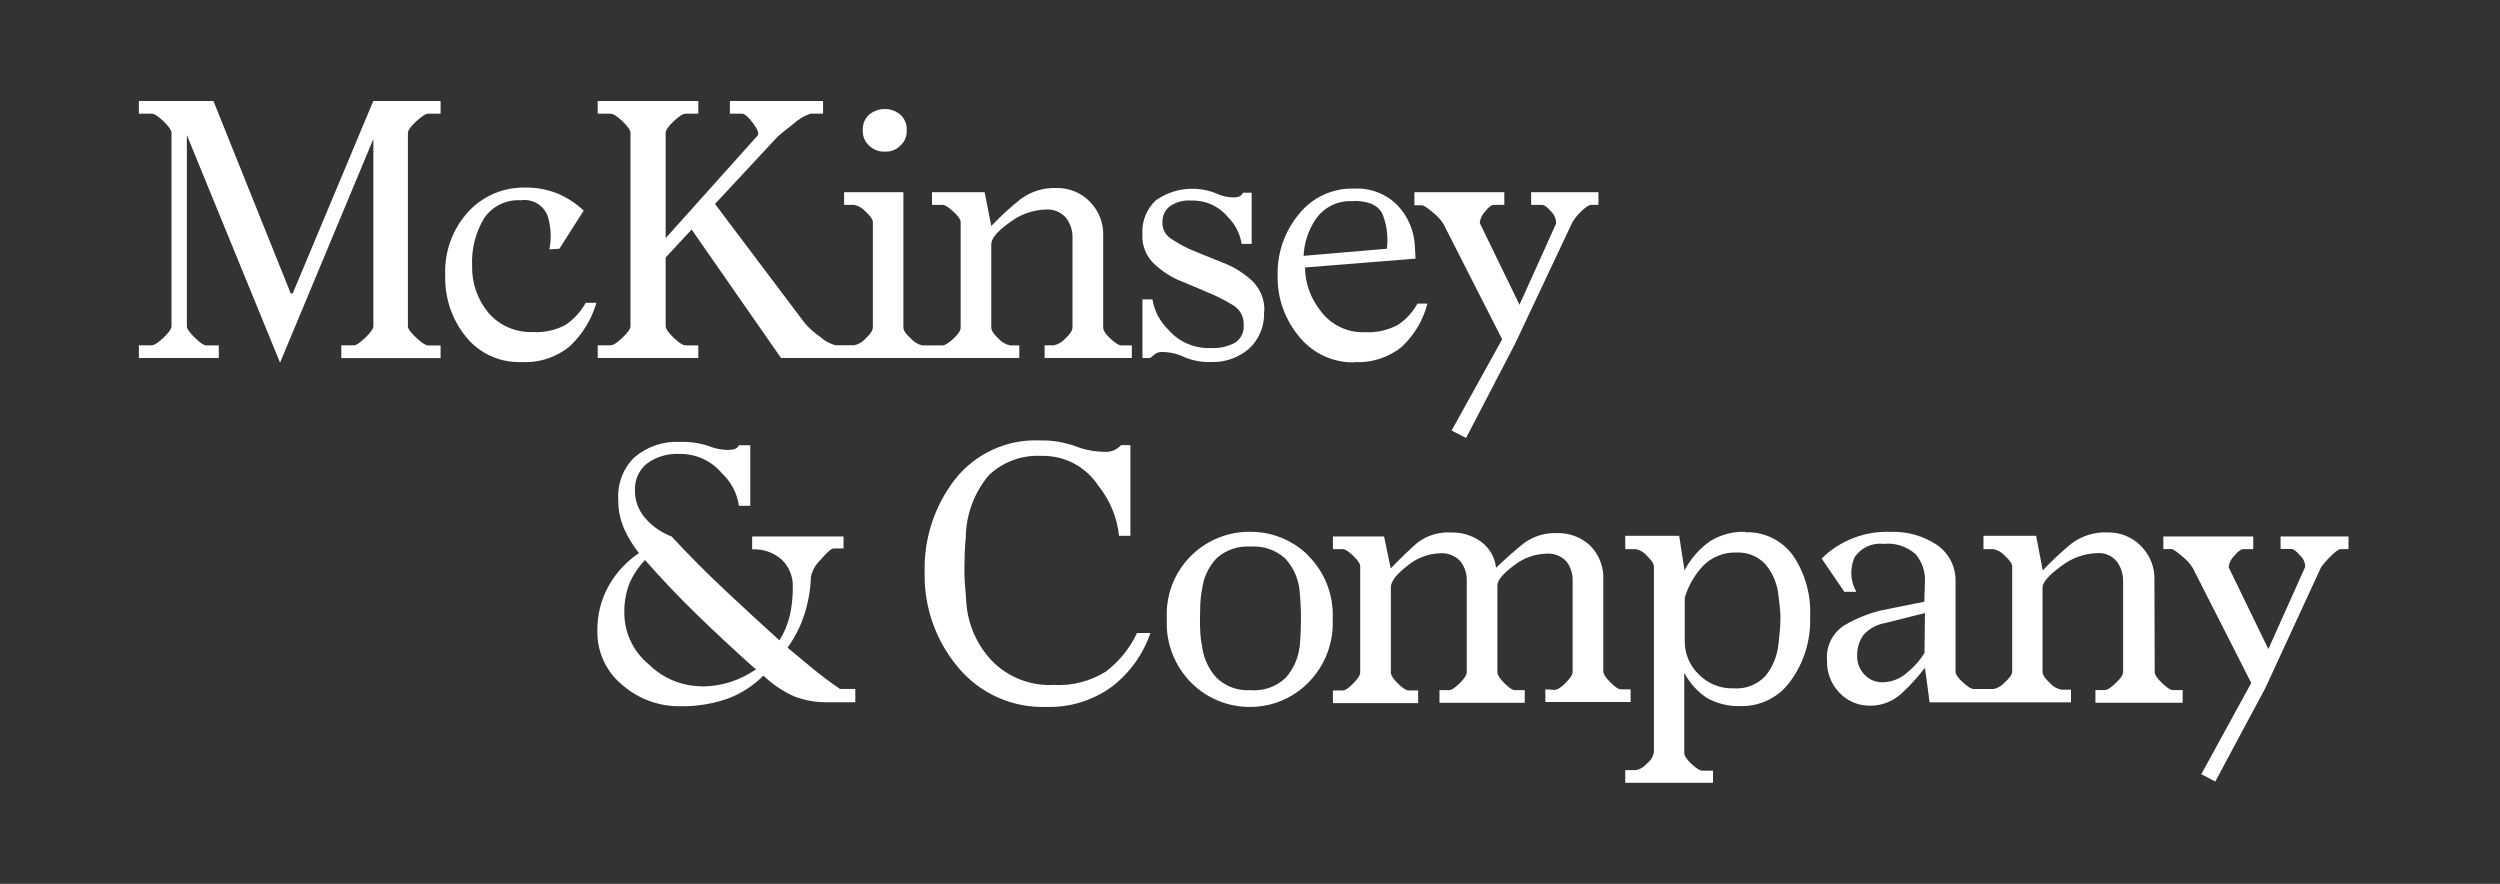 <svg width="198" height="70" viewBox="0 0 198 70" fill="none" xmlns="http://www.w3.org/2000/svg">
<rect x="0" y="0" width="198" height="70" fill="#333333" stroke="none"/>
<g clip-path="url(#clip0_11826_21299)">
<path d="M29.565 8H34.894V9.004H33.891C33.715 9.004 33.409 9.206 32.968 9.607C32.527 10.007 32.306 10.322 32.306 10.529V25.829C32.306 26.041 32.527 26.346 32.968 26.752C33.409 27.157 33.715 27.359 33.891 27.359H34.894V28.358H27.031V27.35H28.035C28.211 27.35 28.512 27.148 28.935 26.742C29.358 26.337 29.57 26.032 29.57 25.82V11.006L22.18 28.723L14.799 10.7V25.825C14.799 26.036 15.01 26.342 15.429 26.747C15.847 27.152 16.153 27.355 16.329 27.355H17.328V28.354H11V27.35H12.004C12.215 27.35 12.53 27.148 12.953 26.742C13.376 26.337 13.583 26.032 13.583 25.82V10.529C13.583 10.322 13.372 10.011 12.953 9.607C12.535 9.201 12.215 9.004 12.004 9.004H11V8H16.905L23.026 23.241H23.183L29.565 8ZM42.226 26.297C43.124 26.351 44.019 26.151 44.809 25.721C45.465 25.272 46.006 24.676 46.389 23.98H47.235C46.859 25.287 46.139 26.469 45.151 27.404C44.067 28.303 42.682 28.757 41.276 28.673C40.44 28.703 39.609 28.538 38.848 28.189C38.088 27.841 37.42 27.319 36.897 26.666C35.8 25.311 35.221 23.611 35.263 21.869C35.214 20.937 35.352 20.004 35.668 19.125C35.984 18.247 36.472 17.44 37.104 16.753C37.669 16.145 38.355 15.662 39.118 15.335C39.88 15.008 40.703 14.844 41.533 14.854C42.435 14.833 43.332 14.995 44.17 15.331C44.931 15.655 45.627 16.112 46.227 16.68L44.305 19.7L43.513 19.75C43.693 18.851 43.639 17.921 43.355 17.049C43.187 16.644 42.888 16.306 42.505 16.091C42.123 15.876 41.679 15.795 41.245 15.861C40.679 15.825 40.113 15.938 39.604 16.187C39.095 16.437 38.66 16.814 38.342 17.284C37.662 18.412 37.332 19.716 37.392 21.032C37.354 22.395 37.813 23.726 38.684 24.776C39.121 25.28 39.667 25.679 40.281 25.942C40.894 26.205 41.559 26.327 42.226 26.297ZM55.305 28.354H47.339V27.35H48.356C48.567 27.35 48.882 27.148 49.305 26.742C49.728 26.337 49.935 26.032 49.935 25.82V10.529C49.935 10.322 49.728 10.011 49.305 9.607C48.882 9.201 48.554 9.004 48.356 9.004H47.339V8H55.305V9.004H54.301C54.09 9.004 53.775 9.206 53.351 9.607C52.928 10.007 52.721 10.322 52.721 10.529V18.863L59.999 10.741C60.138 10.565 59.999 10.232 59.63 9.742C59.261 9.251 58.959 9.004 58.784 9.004H57.807V8H65.188V9.004H64.185C63.689 9.174 63.234 9.445 62.848 9.8C62.141 10.345 61.723 10.7 61.579 10.831L56.628 16.154L63.748 25.604C64.093 26.007 64.492 26.361 64.932 26.657C65.285 26.982 65.711 27.218 66.174 27.346H67.65C68 27.273 68.316 27.088 68.55 26.819C68.937 26.463 69.131 26.166 69.131 25.919V17.599C69.131 17.387 68.937 17.104 68.55 16.753C68.316 16.483 68 16.299 67.65 16.226H66.853V15.223H71.548V25.928C71.548 26.175 71.75 26.473 72.155 26.828C72.388 27.083 72.69 27.266 73.024 27.355H74.662C74.838 27.355 75.112 27.179 75.504 26.828C75.895 26.477 76.084 26.175 76.084 25.928V17.599C76.084 17.387 75.891 17.104 75.504 16.753C75.117 16.401 74.838 16.226 74.662 16.226H73.816V15.223H77.984L78.51 17.9C79.226 17.145 79.993 16.439 80.806 15.79C81.631 15.169 82.645 14.851 83.677 14.889C84.162 14.881 84.643 14.97 85.092 15.152C85.542 15.333 85.95 15.604 86.292 15.947C86.652 16.304 86.934 16.732 87.12 17.204C87.306 17.675 87.392 18.181 87.372 18.688V25.928C87.372 26.175 87.566 26.473 87.953 26.828C88.34 27.183 88.619 27.355 88.794 27.355H89.64V28.354H82.732V27.35H83.461C83.81 27.277 84.126 27.092 84.361 26.823C84.748 26.468 84.942 26.171 84.942 25.924V18.863C84.967 18.272 84.779 17.692 84.411 17.23C84.213 17.01 83.968 16.839 83.694 16.729C83.421 16.619 83.125 16.573 82.831 16.595C81.788 16.627 80.781 16.988 79.955 17.625C78.992 18.309 78.51 18.881 78.51 19.34V25.928C78.51 26.175 78.704 26.473 79.091 26.828C79.325 27.097 79.641 27.282 79.991 27.355H80.729V28.354H61.858L54.778 18.179L52.721 20.393V25.825C52.721 26.036 52.928 26.342 53.351 26.747C53.775 27.152 54.09 27.355 54.301 27.355H55.305V28.354ZM62.371 51.303L62.308 51.24C62.978 51.803 63.658 52.365 64.342 52.928C65.026 53.49 65.755 54.035 66.529 54.566H67.74V55.619H65.526C64.624 55.634 63.728 55.474 62.888 55.147C61.991 54.745 61.17 54.191 60.462 53.508C59.664 54.312 58.702 54.934 57.641 55.331C56.413 55.758 55.119 55.962 53.819 55.934C52.168 55.943 50.569 55.353 49.319 54.273C48.672 53.752 48.154 53.087 47.806 52.333C47.458 51.578 47.289 50.753 47.312 49.922C47.298 48.686 47.608 47.468 48.212 46.389C48.797 45.353 49.617 44.468 50.606 43.806C50.133 43.206 49.734 42.55 49.418 41.853C49.106 41.121 48.953 40.332 48.968 39.536C48.93 38.916 49.028 38.295 49.255 37.717C49.482 37.139 49.833 36.617 50.282 36.188C51.287 35.351 52.572 34.927 53.878 35C54.63 34.975 55.381 35.081 56.097 35.315C56.566 35.508 57.066 35.616 57.573 35.635C57.768 35.639 57.963 35.621 58.154 35.581C58.313 35.528 58.446 35.415 58.523 35.266H59.423V40.062H58.523C58.383 39.072 57.906 38.16 57.172 37.48C56.764 36.991 56.251 36.6 55.671 36.336C55.092 36.071 54.461 35.939 53.824 35.95C52.899 35.899 51.985 36.169 51.236 36.715C50.922 36.971 50.672 37.298 50.508 37.668C50.343 38.038 50.267 38.443 50.286 38.847C50.281 39.641 50.562 40.409 51.079 41.012C51.647 41.674 52.373 42.182 53.189 42.488C54.489 43.898 55.894 45.312 57.407 46.731C58.919 48.151 60.361 49.478 61.732 50.714C62.107 50.112 62.383 49.455 62.551 48.766C62.716 48.027 62.796 47.272 62.789 46.516C62.808 46.109 62.739 45.704 62.589 45.326C62.438 44.948 62.209 44.606 61.916 44.324C61.272 43.755 60.43 43.463 59.571 43.51V42.488H66.808V43.438H66.021C65.845 43.438 65.499 43.734 64.99 44.337C64.611 44.692 64.345 45.151 64.225 45.656V45.71C64.19 46.723 64.013 47.726 63.699 48.689C63.396 49.622 62.948 50.501 62.371 51.294V51.303ZM55.462 54.364C56.294 54.375 57.123 54.25 57.915 53.995C58.618 53.759 59.283 53.424 59.891 53L59.733 52.897C58.233 51.559 56.757 50.188 55.305 48.783C53.852 47.38 52.445 45.902 51.083 44.351C50.58 44.878 50.171 45.487 49.872 46.151C49.559 46.956 49.414 47.817 49.449 48.68C49.47 49.435 49.652 50.176 49.985 50.854C50.317 51.532 50.791 52.13 51.376 52.608C52.463 53.693 53.927 54.316 55.462 54.35V54.364ZM70.071 12.009H70.017C69.575 12.014 69.15 11.842 68.834 11.533C68.671 11.386 68.543 11.207 68.456 11.007C68.369 10.806 68.326 10.59 68.33 10.371V10.322C68.317 10.091 68.355 9.859 68.442 9.645C68.53 9.43 68.663 9.237 68.834 9.08C69.182 8.792 69.62 8.634 70.071 8.634C70.523 8.634 70.961 8.792 71.309 9.08C71.48 9.237 71.613 9.43 71.7 9.645C71.787 9.859 71.826 10.091 71.813 10.322H71.759C71.795 10.322 71.813 10.322 71.813 10.371C71.817 10.59 71.774 10.806 71.687 11.007C71.6 11.207 71.471 11.386 71.309 11.533C71.009 11.835 70.601 12.007 70.175 12.009H70.071ZM83.461 54.246C84.908 54.33 86.346 53.962 87.575 53.194C88.639 52.392 89.489 51.342 90.05 50.133H91.112C90.53 51.846 89.444 53.344 87.998 54.431C86.51 55.496 84.714 56.043 82.885 55.988C81.552 56.036 80.226 55.777 79.01 55.23C77.793 54.684 76.718 53.866 75.868 52.838C74.106 50.736 73.169 48.065 73.231 45.323C73.16 42.655 74.017 40.045 75.657 37.938C76.452 36.937 77.474 36.137 78.638 35.606C79.802 35.075 81.076 34.827 82.354 34.883C83.307 34.861 84.255 35.014 85.153 35.333C85.909 35.631 86.713 35.784 87.525 35.783C87.778 35.795 88.031 35.749 88.263 35.648C88.459 35.547 88.637 35.415 88.79 35.257H89.528V42.434H88.628C88.476 40.986 87.908 39.612 86.994 38.478C86.506 37.726 85.832 37.113 85.037 36.697C84.242 36.282 83.354 36.079 82.457 36.107C81.693 36.066 80.928 36.184 80.211 36.452C79.494 36.719 78.84 37.132 78.29 37.664C77.127 39.064 76.49 40.826 76.489 42.645V42.542C76.453 42.929 76.426 43.316 76.408 43.703C76.408 44.09 76.381 44.49 76.381 44.913C76.381 45.404 76.381 45.908 76.435 46.416C76.489 46.925 76.507 47.393 76.539 47.816C76.679 49.527 77.406 51.137 78.596 52.374C79.23 53.011 79.991 53.506 80.829 53.829C81.667 54.151 82.564 54.294 83.461 54.246ZM100.113 24.663C100.145 25.213 100.054 25.762 99.849 26.272C99.644 26.782 99.328 27.241 98.925 27.616C98.085 28.34 97.001 28.718 95.892 28.673C95.168 28.695 94.448 28.56 93.781 28.277C93.255 28.021 92.678 27.885 92.093 27.881C91.892 27.861 91.69 27.907 91.517 28.012L91.094 28.354H90.482V23.714H91.274C91.421 24.618 91.855 25.451 92.512 26.09C92.929 26.579 93.453 26.966 94.042 27.222C94.632 27.477 95.272 27.595 95.914 27.566C96.574 27.6 97.231 27.454 97.814 27.143C98.038 27 98.22 26.799 98.341 26.562C98.461 26.324 98.515 26.059 98.498 25.793C98.522 25.476 98.459 25.159 98.315 24.876C98.171 24.593 97.953 24.354 97.683 24.186C97.15 23.859 96.595 23.567 96.022 23.314C95.527 23.107 95.082 22.913 94.672 22.738C94.263 22.562 93.799 22.369 93.272 22.157C92.527 21.813 91.849 21.339 91.27 20.758C90.999 20.464 90.79 20.119 90.654 19.744C90.518 19.368 90.458 18.969 90.478 18.57C90.445 18.07 90.522 17.569 90.705 17.102C90.888 16.636 91.171 16.215 91.535 15.87C92.212 15.391 92.997 15.087 93.82 14.985C94.644 14.884 95.479 14.989 96.252 15.29C96.704 15.515 97.201 15.633 97.706 15.636C97.86 15.642 98.013 15.614 98.156 15.556C98.286 15.498 98.39 15.393 98.448 15.263H99.132V19.313H98.34C98.212 18.513 97.834 17.774 97.26 17.203C96.908 16.771 96.46 16.428 95.952 16.199C95.445 15.971 94.891 15.863 94.335 15.884C93.725 15.834 93.117 16.003 92.62 16.361C92.442 16.508 92.299 16.693 92.204 16.902C92.108 17.112 92.061 17.341 92.066 17.572C92.05 17.814 92.095 18.057 92.196 18.277C92.297 18.498 92.452 18.69 92.647 18.836C93.146 19.182 93.674 19.484 94.227 19.736C94.722 19.943 95.185 20.137 95.626 20.312L97.076 20.892C97.832 21.21 98.528 21.656 99.132 22.211C99.466 22.521 99.728 22.899 99.902 23.32C100.075 23.741 100.155 24.195 100.136 24.65L100.113 24.663ZM103.566 43.964C104.236 44.619 104.76 45.409 105.101 46.282C105.443 47.155 105.594 48.09 105.546 49.026C105.594 49.967 105.442 50.906 105.101 51.783C104.759 52.66 104.236 53.455 103.566 54.116C102.354 55.319 100.714 55.993 99.006 55.988C97.28 56.001 95.619 55.327 94.389 54.116C93.719 53.455 93.197 52.66 92.856 51.783C92.515 50.906 92.364 49.966 92.413 49.026C92.362 48.133 92.496 47.238 92.805 46.398C93.114 45.558 93.593 44.791 94.211 44.143C94.829 43.495 95.574 42.981 96.399 42.633C97.224 42.285 98.111 42.11 99.006 42.119C100.717 42.107 102.363 42.77 103.588 43.964H103.566ZM102.931 51.2V51.303C102.967 50.916 102.989 50.529 103.007 50.142C103.025 49.755 103.034 49.368 103.034 48.981C103.034 48.594 103.034 48.221 103.007 47.852C102.98 47.483 102.967 47.136 102.931 46.822C102.849 45.859 102.45 44.95 101.797 44.239C101.424 43.9 100.987 43.641 100.511 43.478C100.035 43.314 99.531 43.25 99.029 43.289C98.538 43.254 98.045 43.321 97.58 43.484C97.116 43.647 96.69 43.904 96.328 44.239C95.682 44.934 95.284 45.823 95.194 46.767V46.7C95.124 47.065 95.081 47.435 95.064 47.807C95.064 48.194 95.037 48.581 95.037 48.964C95.037 49.346 95.037 49.728 95.064 50.097C95.079 50.444 95.123 50.789 95.194 51.128C95.299 52.069 95.695 52.953 96.328 53.657C96.682 54.006 97.105 54.276 97.571 54.449C98.036 54.622 98.533 54.694 99.029 54.66C99.537 54.705 100.049 54.641 100.531 54.473C101.013 54.304 101.454 54.035 101.824 53.684C102.44 52.99 102.827 52.122 102.931 51.2ZM107.256 28.7C106.424 28.716 105.599 28.541 104.845 28.189C104.091 27.838 103.427 27.318 102.904 26.671C101.764 25.323 101.154 23.607 101.189 21.842C101.135 20.033 101.756 18.268 102.931 16.892C103.453 16.255 104.114 15.748 104.865 15.409C105.615 15.07 106.433 14.909 107.256 14.939C107.895 14.903 108.533 15.005 109.129 15.239C109.725 15.471 110.263 15.83 110.708 16.289C111.534 17.173 112.014 18.325 112.058 19.534L112.112 20.483L103.354 21.185C103.372 22.449 103.816 23.67 104.614 24.65C105.015 25.189 105.542 25.622 106.148 25.911C106.754 26.2 107.422 26.337 108.093 26.311C109 26.361 109.903 26.162 110.704 25.735C111.356 25.309 111.891 24.728 112.261 24.043H113.053C112.718 25.343 112.022 26.522 111.046 27.445C109.983 28.318 108.629 28.757 107.256 28.673V28.7ZM107.202 15.938C106.627 15.89 106.049 15.993 105.526 16.238C105.004 16.483 104.554 16.86 104.223 17.333C103.629 18.198 103.29 19.214 103.246 20.262L109.839 19.7C109.952 18.818 109.852 17.921 109.547 17.085C109.259 16.305 108.477 15.914 107.202 15.911V15.938ZM123.13 54.638C123.342 54.638 123.63 54.453 123.999 54.084C124.368 53.715 124.552 53.428 124.552 53.216V46.016C124.576 45.454 124.399 44.902 124.053 44.459C123.848 44.242 123.598 44.075 123.319 43.97C123.041 43.865 122.742 43.824 122.446 43.852C121.512 43.883 120.613 44.216 119.885 44.801C119.024 45.437 118.593 45.965 118.593 46.385V53.239C118.593 53.45 118.778 53.738 119.147 54.107C119.516 54.476 119.79 54.66 119.966 54.66H120.758V55.664H114.007V54.66H114.745C114.957 54.66 115.245 54.476 115.614 54.107C115.983 53.738 116.167 53.45 116.167 53.239V46.038C116.196 45.455 116.009 44.881 115.641 44.428C115.438 44.215 115.191 44.051 114.917 43.946C114.643 43.84 114.349 43.798 114.057 43.82C113.098 43.851 112.179 44.205 111.446 44.824C110.585 45.489 110.155 46.052 110.155 46.511V53.261C110.155 53.472 110.339 53.761 110.708 54.13C111.077 54.498 111.37 54.683 111.581 54.683H112.319V55.687H105.568V54.683H106.36C106.536 54.683 106.811 54.498 107.175 54.13C107.54 53.761 107.729 53.472 107.729 53.261V44.859C107.729 44.653 107.544 44.369 107.175 44.018C106.806 43.667 106.536 43.492 106.36 43.492H105.568V42.488H109.619L110.146 45.022C110.92 44.212 111.623 43.533 112.256 42.987C113.028 42.398 113.988 42.108 114.957 42.173C115.785 42.156 116.598 42.406 117.275 42.884C117.611 43.127 117.894 43.438 118.103 43.797C118.312 44.156 118.444 44.555 118.49 44.968C119.295 44.194 120.038 43.541 120.704 43.014C121.467 42.457 122.398 42.178 123.342 42.222C124.297 42.199 125.224 42.549 125.925 43.199C126.288 43.559 126.57 43.993 126.753 44.471C126.935 44.949 127.013 45.46 126.983 45.971V53.171C126.983 53.383 127.167 53.67 127.536 54.039C127.905 54.408 128.175 54.593 128.351 54.593H129.143V55.596H122.392V54.593L123.13 54.638ZM114.322 17.738C114.102 17.394 113.825 17.089 113.503 16.838C113.053 16.451 112.756 16.258 112.603 16.258H112.022V15.223H119.142V16.226H118.301C118.125 16.226 117.896 16.401 117.617 16.753C117.381 16.998 117.232 17.314 117.194 17.652L120.344 24.137L123.247 17.702C123.249 17.525 123.214 17.35 123.146 17.187C123.078 17.023 122.978 16.876 122.851 16.753C122.551 16.401 122.312 16.226 122.135 16.226H121.267V15.223H126.596V16.226H126.015C125.839 16.226 125.565 16.41 125.196 16.779C124.906 17.043 124.666 17.355 124.485 17.702L119.984 27.247L116.113 34.685L114.966 34.1L118.971 26.873L114.322 17.738ZM138.216 42.155C138.952 42.126 139.683 42.279 140.345 42.601C141.007 42.923 141.579 43.404 142.01 44C142.974 45.428 143.448 47.13 143.361 48.851C143.431 50.662 142.893 52.445 141.83 53.913C141.392 54.54 140.808 55.05 140.128 55.4C139.448 55.75 138.693 55.928 137.928 55.92C136.961 55.969 136.001 55.74 135.16 55.259C134.417 54.756 133.809 54.078 133.392 53.283V59.611C133.392 59.858 133.585 60.155 133.972 60.511C134.359 60.866 134.643 61.037 134.818 61.037H135.669V62H128.72V60.996H129.566C129.907 60.925 130.213 60.739 130.435 60.47C130.728 60.252 130.927 59.93 130.988 59.57V44.859C130.988 44.653 130.804 44.369 130.435 44.018C130.213 43.749 129.907 43.563 129.566 43.492H128.72V42.434H132.991L133.414 45.179C133.895 44.254 134.591 43.457 135.444 42.857C136.276 42.344 137.24 42.088 138.216 42.119V42.155ZM140.854 51.016V51.065L140.957 50.012C140.993 49.662 141.011 49.311 141.011 48.959C141.012 48.651 140.994 48.343 140.957 48.036C140.921 47.735 140.885 47.447 140.854 47.163C140.767 46.24 140.398 45.367 139.796 44.661C139.507 44.359 139.157 44.122 138.769 43.967C138.38 43.811 137.963 43.741 137.546 43.761C137.059 43.741 136.573 43.822 136.119 43.998C135.665 44.175 135.253 44.444 134.908 44.788C134.221 45.511 133.715 46.387 133.432 47.343V50.773C133.427 51.264 133.522 51.752 133.712 52.206C133.903 52.659 134.184 53.069 134.539 53.41C134.89 53.769 135.31 54.053 135.775 54.243C136.239 54.434 136.738 54.527 137.24 54.517H137.294C137.761 54.552 138.231 54.483 138.669 54.314C139.106 54.145 139.501 53.881 139.823 53.54C140.413 52.808 140.772 51.916 140.854 50.98V51.016ZM170.653 53.23C170.653 53.441 170.846 53.729 171.233 54.098C171.62 54.467 171.899 54.651 172.075 54.651H172.867V55.655H165.958V54.651H166.724C166.904 54.651 167.174 54.467 167.57 54.098C167.966 53.729 168.15 53.441 168.15 53.23V46.075C168.169 45.498 167.993 44.932 167.651 44.468C167.463 44.241 167.224 44.062 166.953 43.947C166.682 43.832 166.387 43.784 166.093 43.806C165.047 43.841 164.039 44.21 163.218 44.859C162.248 45.568 161.765 46.13 161.768 46.547V53.194C161.768 53.441 161.962 53.738 162.349 54.093C162.583 54.363 162.9 54.547 163.249 54.62H164.023V55.623H152.825L152.456 52.883C151.902 53.612 151.284 54.291 150.611 54.913C149.926 55.556 149.017 55.907 148.077 55.889C147.634 55.892 147.196 55.805 146.788 55.632C146.38 55.46 146.011 55.206 145.705 54.886C145.37 54.546 145.109 54.142 144.936 53.698C144.763 53.254 144.684 52.779 144.702 52.303C144.651 51.743 144.761 51.181 145.017 50.682C145.274 50.182 145.667 49.766 146.151 49.481C147.033 48.971 147.983 48.589 148.973 48.347L152.402 47.658L152.456 46.079C152.496 45.283 152.232 44.501 151.718 43.892C151.376 43.587 150.974 43.356 150.538 43.215C150.101 43.075 149.641 43.026 149.184 43.073C148.742 43.02 148.293 43.09 147.888 43.276C147.483 43.462 147.137 43.756 146.889 44.126C146.692 44.561 146.601 45.037 146.624 45.515C146.648 45.992 146.785 46.457 147.024 46.871H146.074L144.274 44.234C144.995 43.525 145.854 42.972 146.798 42.609C147.742 42.246 148.75 42.081 149.76 42.123C151.052 42.079 152.325 42.44 153.402 43.154C153.881 43.483 154.269 43.93 154.527 44.452C154.786 44.973 154.906 45.552 154.878 46.133V53.198C154.878 53.41 155.071 53.688 155.458 54.039C155.845 54.391 156.124 54.571 156.3 54.571H157.884C158.235 54.498 158.551 54.311 158.784 54.039C159.171 53.688 159.365 53.41 159.365 53.198V44.859C159.365 44.653 159.171 44.369 158.784 44.018C158.55 43.749 158.234 43.564 157.884 43.492H157.092V42.434H161.26L161.786 45.179C162.491 44.429 163.243 43.724 164.037 43.069C164.868 42.439 165.893 42.12 166.935 42.169C167.419 42.16 167.899 42.248 168.347 42.429C168.796 42.61 169.203 42.88 169.546 43.221C169.907 43.578 170.191 44.007 170.377 44.48C170.564 44.952 170.65 45.459 170.63 45.967L170.653 53.23ZM152.456 48.554L149.306 49.346C148.629 49.456 148.013 49.8 147.564 50.318C147.238 50.791 147.071 51.355 147.087 51.929V51.978C147.083 52.247 147.132 52.514 147.232 52.763C147.332 53.013 147.48 53.24 147.668 53.432C147.85 53.627 148.071 53.782 148.317 53.886C148.562 53.99 148.828 54.041 149.094 54.035H149.171C149.878 54.007 150.551 53.727 151.07 53.248C151.605 52.819 152.062 52.302 152.42 51.718L152.456 48.554ZM186 42.488V43.492H185.365C185.226 43.492 184.969 43.676 184.6 44.045C184.321 44.312 184.065 44.602 183.835 44.913L179.406 54.512L175.45 61.897L174.343 61.316L178.299 54.089L173.659 44.968C173.438 44.624 173.161 44.32 172.84 44.068C172.39 43.681 172.111 43.487 171.971 43.487H171.337V42.488H178.457V43.492H177.665C177.489 43.492 177.251 43.667 176.954 44.018C176.706 44.259 176.548 44.576 176.504 44.918L179.654 51.407L182.57 44.9C182.571 44.731 182.536 44.563 182.468 44.408C182.399 44.253 182.3 44.114 182.174 44C181.877 43.649 181.639 43.474 181.463 43.474H180.622V42.488H186Z" fill="white"/>
</g>
<defs>
<clipPath id="clip0_11826_21299">
<rect width="175" height="54" fill="white" transform="translate(11 8)"/>
</clipPath>
</defs>
</svg>
